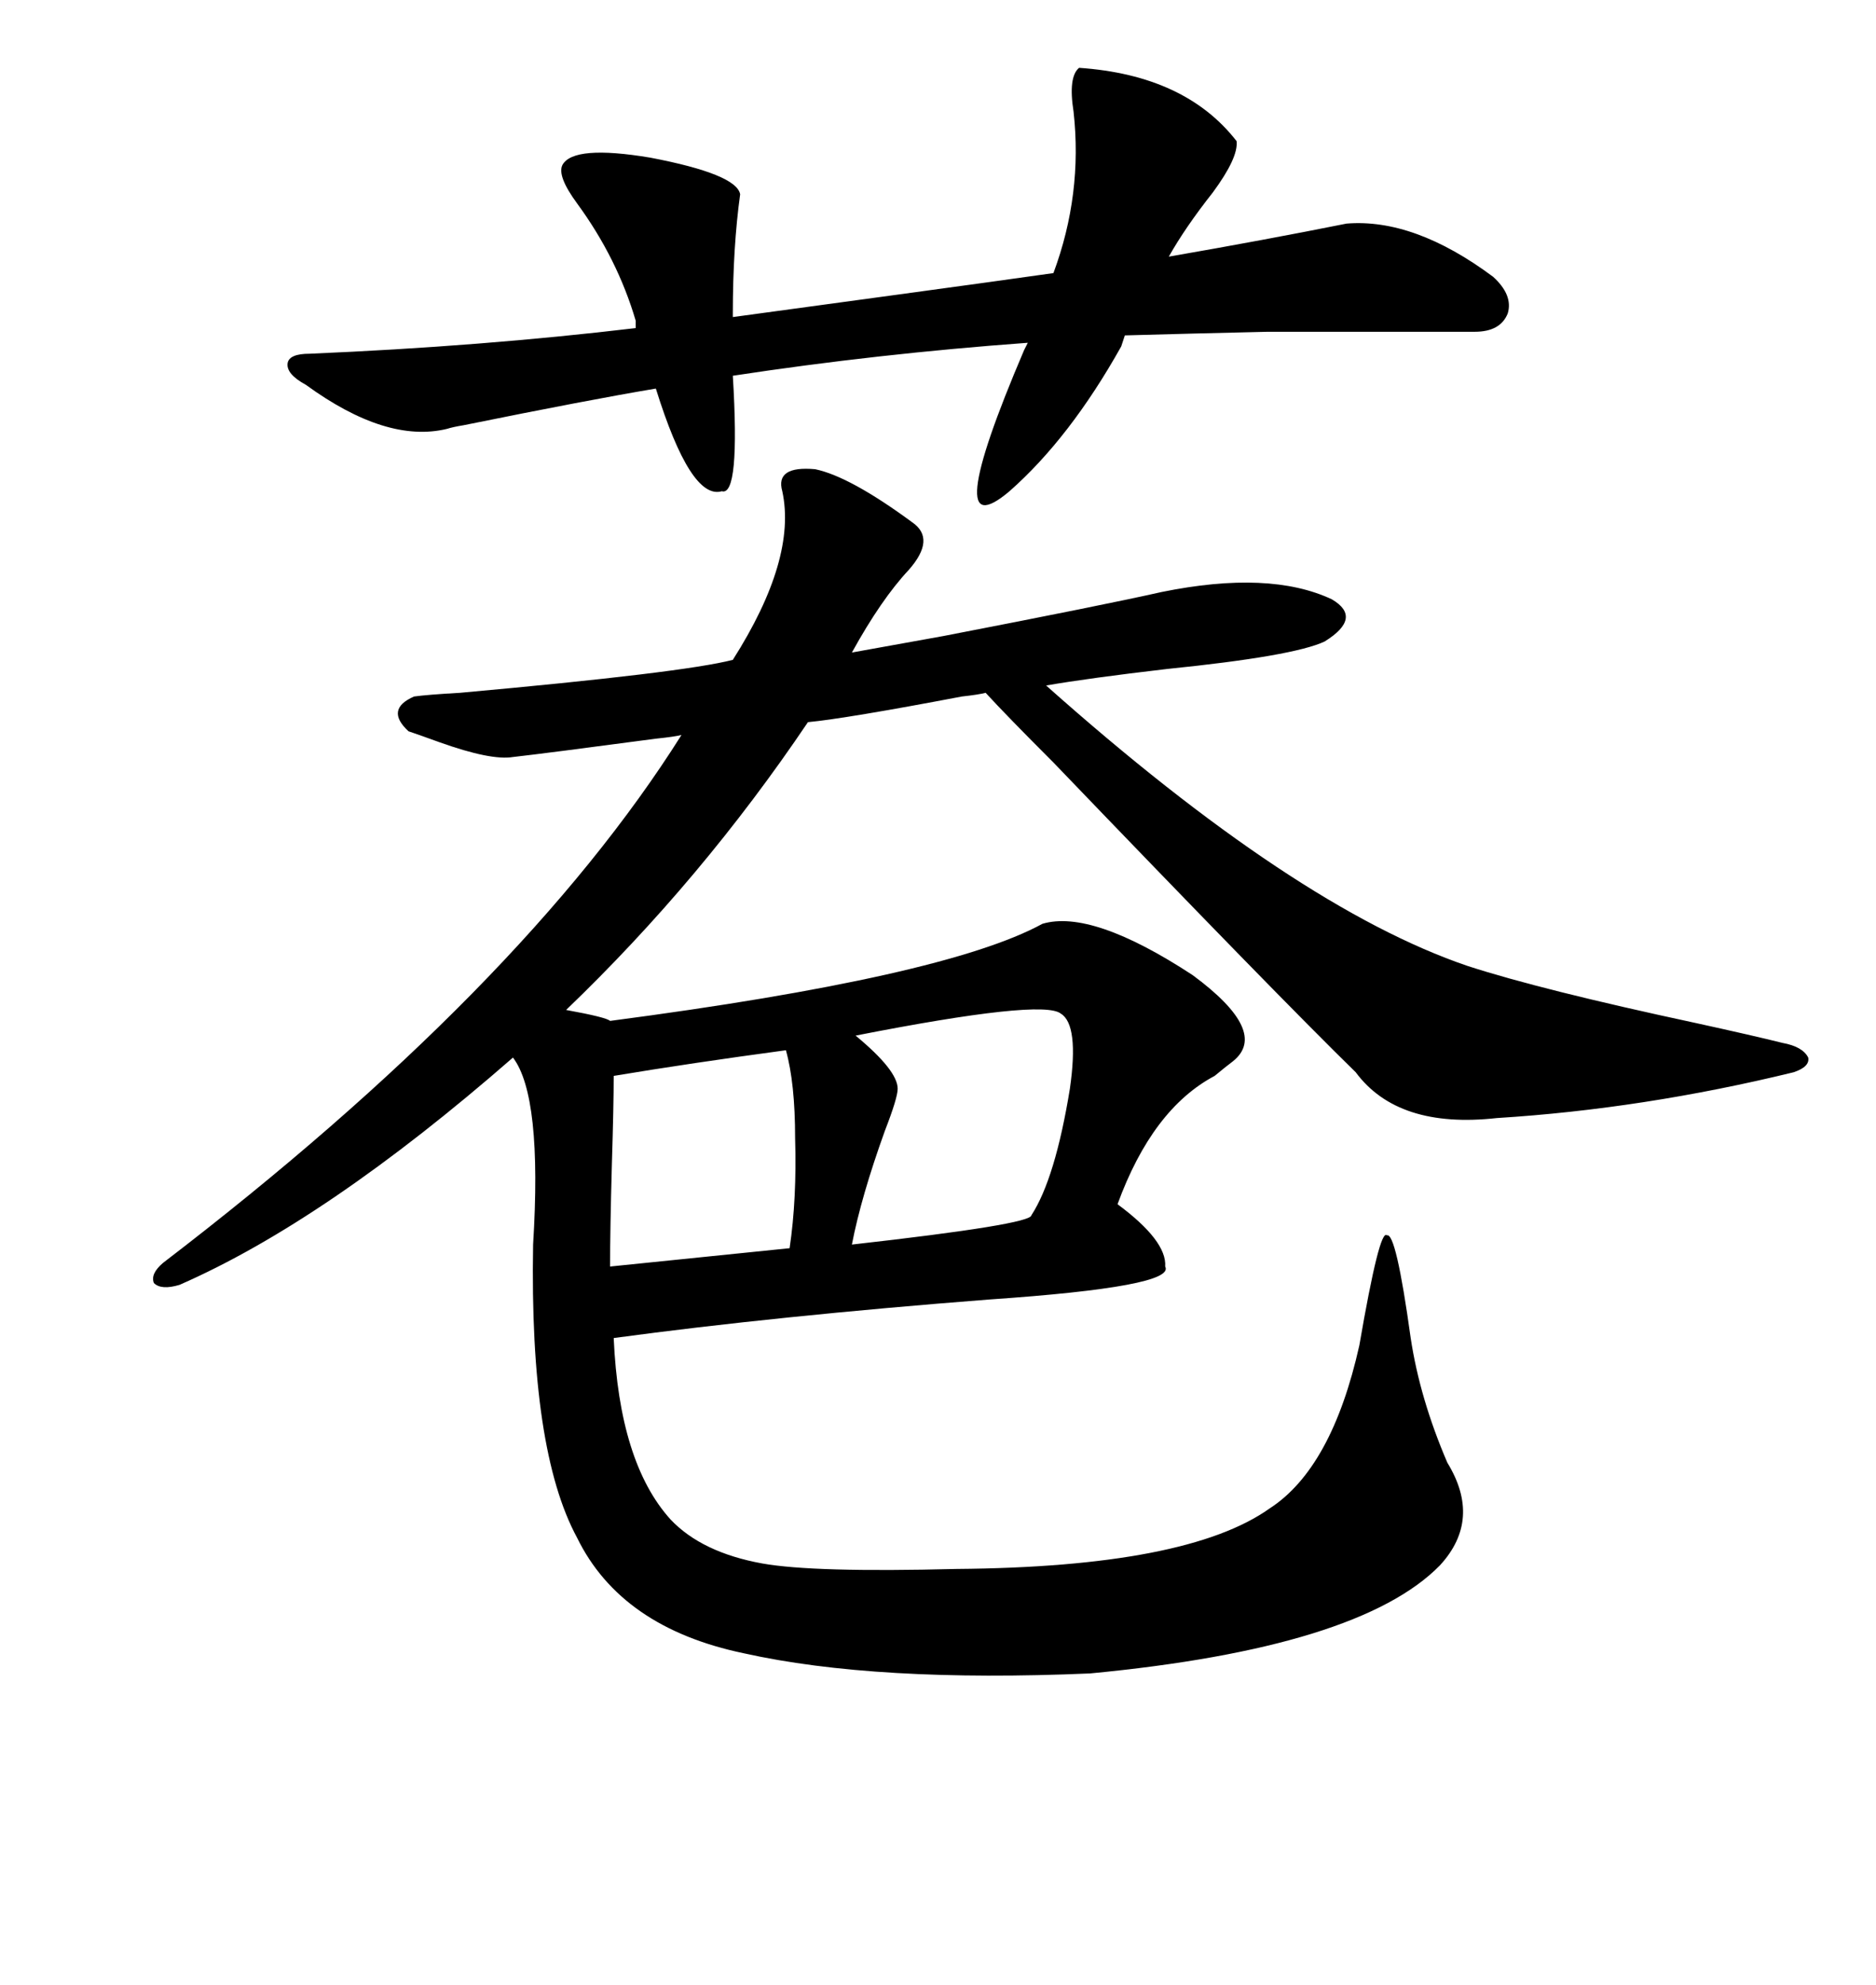 <svg xmlns="http://www.w3.org/2000/svg" xmlns:xlink="http://www.w3.org/1999/xlink" width="300" height="317.285"><path d="M130.37 75L130.37 75Q135.94 76.17 145.90 83.50L145.90 83.50Q149.71 86.13 145.31 91.11L145.31 91.11Q140.92 95.80 136.23 104.30L136.23 104.30Q141.21 103.42 150.88 101.66L150.88 101.66Q176.66 96.68 185.74 94.63L185.74 94.63Q203.03 91.11 212.99 95.80L212.99 95.80Q217.97 98.73 211.82 102.54L211.82 102.54Q206.84 104.88 186.62 106.93L186.62 106.93Q174.02 108.40 167.29 109.57L167.29 109.57Q207.13 145.02 234.67 154.39L234.67 154.39Q246.39 158.20 271.00 163.48L271.00 163.48Q280.37 165.53 285.06 166.70L285.06 166.70Q288.28 167.29 289.16 169.04L289.16 169.04Q289.45 170.51 286.82 171.39L286.82 171.39Q262.79 177.25 239.36 178.71L239.36 178.71Q223.54 180.47 216.80 171.39L216.80 171.39Q204.20 159.08 168.46 121.88L168.46 121.88Q160.84 114.26 157.62 110.74L157.62 110.74Q156.45 111.04 153.81 111.33L153.81 111.33Q135.35 114.84 129.20 115.43L129.20 115.43Q112.21 140.63 90.53 161.43L90.53 161.43Q96.97 162.60 97.56 163.18L97.56 163.18Q151.17 156.15 166.70 147.66L166.70 147.66Q174.61 145.31 190.72 155.86L190.72 155.86Q203.03 164.94 197.17 169.63L197.17 169.63Q196.00 170.51 194.24 171.97L194.24 171.97Q184.28 177.25 178.71 192.48L178.71 192.48Q186.62 198.34 186.33 202.44L186.33 202.44Q188.09 205.66 158.20 207.71L158.20 207.71Q124.22 210.35 98.14 213.87L98.14 213.87Q99.02 233.79 107.23 242.87L107.23 242.87Q112.21 248.14 121.88 249.90L121.88 249.90Q130.08 251.37 152.93 250.78L152.93 250.78Q189.84 250.49 203.03 241.11L203.03 241.11Q212.99 234.67 217.38 215.04L217.38 215.04Q220.61 196.29 221.78 197.46L221.78 197.46Q223.24 196.88 225.59 213.87L225.59 213.87Q227.05 223.54 231.45 233.79L231.45 233.79Q237.01 242.87 230.27 250.20L230.27 250.20Q217.38 263.38 174.32 267.48L174.32 267.48Q140.04 268.95 118.95 264.26L118.95 264.26Q99.32 260.16 92.29 245.80L92.29 245.80Q84.67 231.74 85.25 198.93L85.25 198.93Q86.72 175.20 82.03 169.04L82.03 169.04Q52.15 195.12 28.71 205.37L28.71 205.37Q25.78 206.25 24.61 205.08L24.61 205.08Q24.02 203.61 26.07 201.86L26.07 201.86Q83.50 157.91 108.98 117.48L108.98 117.48Q107.81 117.77 104.88 118.07L104.88 118.07Q87.30 120.41 82.03 121.00L82.03 121.00Q78.52 121.58 70.31 118.65L70.31 118.65Q67.09 117.48 65.33 116.89L65.33 116.89Q61.52 113.38 66.21 111.33L66.21 111.33Q68.26 111.04 73.54 110.74L73.54 110.74Q109.28 107.52 117.19 105.47L117.19 105.47Q127.44 89.36 125.10 78.52L125.10 78.52Q123.93 74.41 130.37 75ZM48.93 61.52L48.93 61.52Q45.70 59.77 46.00 58.01L46.00 58.01Q46.29 56.54 49.51 56.54L49.51 56.54Q77.05 55.37 101.66 52.44L101.66 52.44L101.66 51.27Q98.73 41.31 92.29 32.52L92.29 32.52Q89.06 28.13 89.94 26.37L89.94 26.37Q91.70 23.14 104.00 25.20L104.00 25.20Q117.77 27.83 118.36 31.05L118.36 31.05Q117.19 39.55 117.19 50.10L117.19 50.10L117.19 50.68Q125.68 49.51 142.97 47.17L142.97 47.17Q160.25 44.82 168.46 43.65L168.46 43.65Q173.14 31.05 171.68 17.87L171.68 17.87Q170.80 12.30 172.56 10.84L172.56 10.84Q189.55 12.01 197.75 22.56L197.75 22.56Q198.05 25.20 193.95 30.76L193.95 30.76Q189.55 36.33 186.91 41.02L186.91 41.02Q202.15 38.38 215.33 35.74L215.33 35.74Q226.17 34.86 238.77 44.24L238.77 44.24Q241.99 47.17 241.11 50.10L241.11 50.10Q239.94 53.03 235.84 53.03L235.84 53.03Q213.28 53.03 202.73 53.03L202.73 53.03Q190.14 53.32 179.88 53.61L179.88 53.61L179.30 55.37Q171.09 70.02 161.43 78.52L161.43 78.52Q150 88.18 163.77 55.96L163.77 55.96L164.36 54.79Q140.33 56.54 117.19 60.06L117.19 60.06Q118.36 79.39 115.43 78.52L115.43 78.52Q110.45 79.98 104.88 62.11L104.88 62.11Q94.34 63.87 74.12 67.97L74.12 67.97Q72.36 68.26 71.48 68.55L71.48 68.55Q61.82 70.90 48.93 61.52ZM169.63 162.01L169.63 162.01Q166.70 159.67 136.82 165.53L136.82 165.53Q143.55 171.09 143.55 174.02L143.55 174.02Q143.55 175.49 141.50 180.76L141.50 180.76Q137.70 191.31 136.23 198.93L136.23 198.93Q164.94 195.70 164.94 194.24L164.94 194.24Q168.75 188.38 171.09 174.02L171.09 174.02Q172.56 163.77 169.63 162.01ZM125.68 167.87L125.68 167.87Q110.45 169.92 98.14 171.97L98.14 171.97Q98.14 176.66 97.85 186.04L97.85 186.04Q97.56 196.58 97.56 202.44L97.56 202.44L126.27 199.51Q127.44 191.60 127.15 181.93L127.15 181.93Q127.15 173.14 125.68 167.87Z"/></svg>
